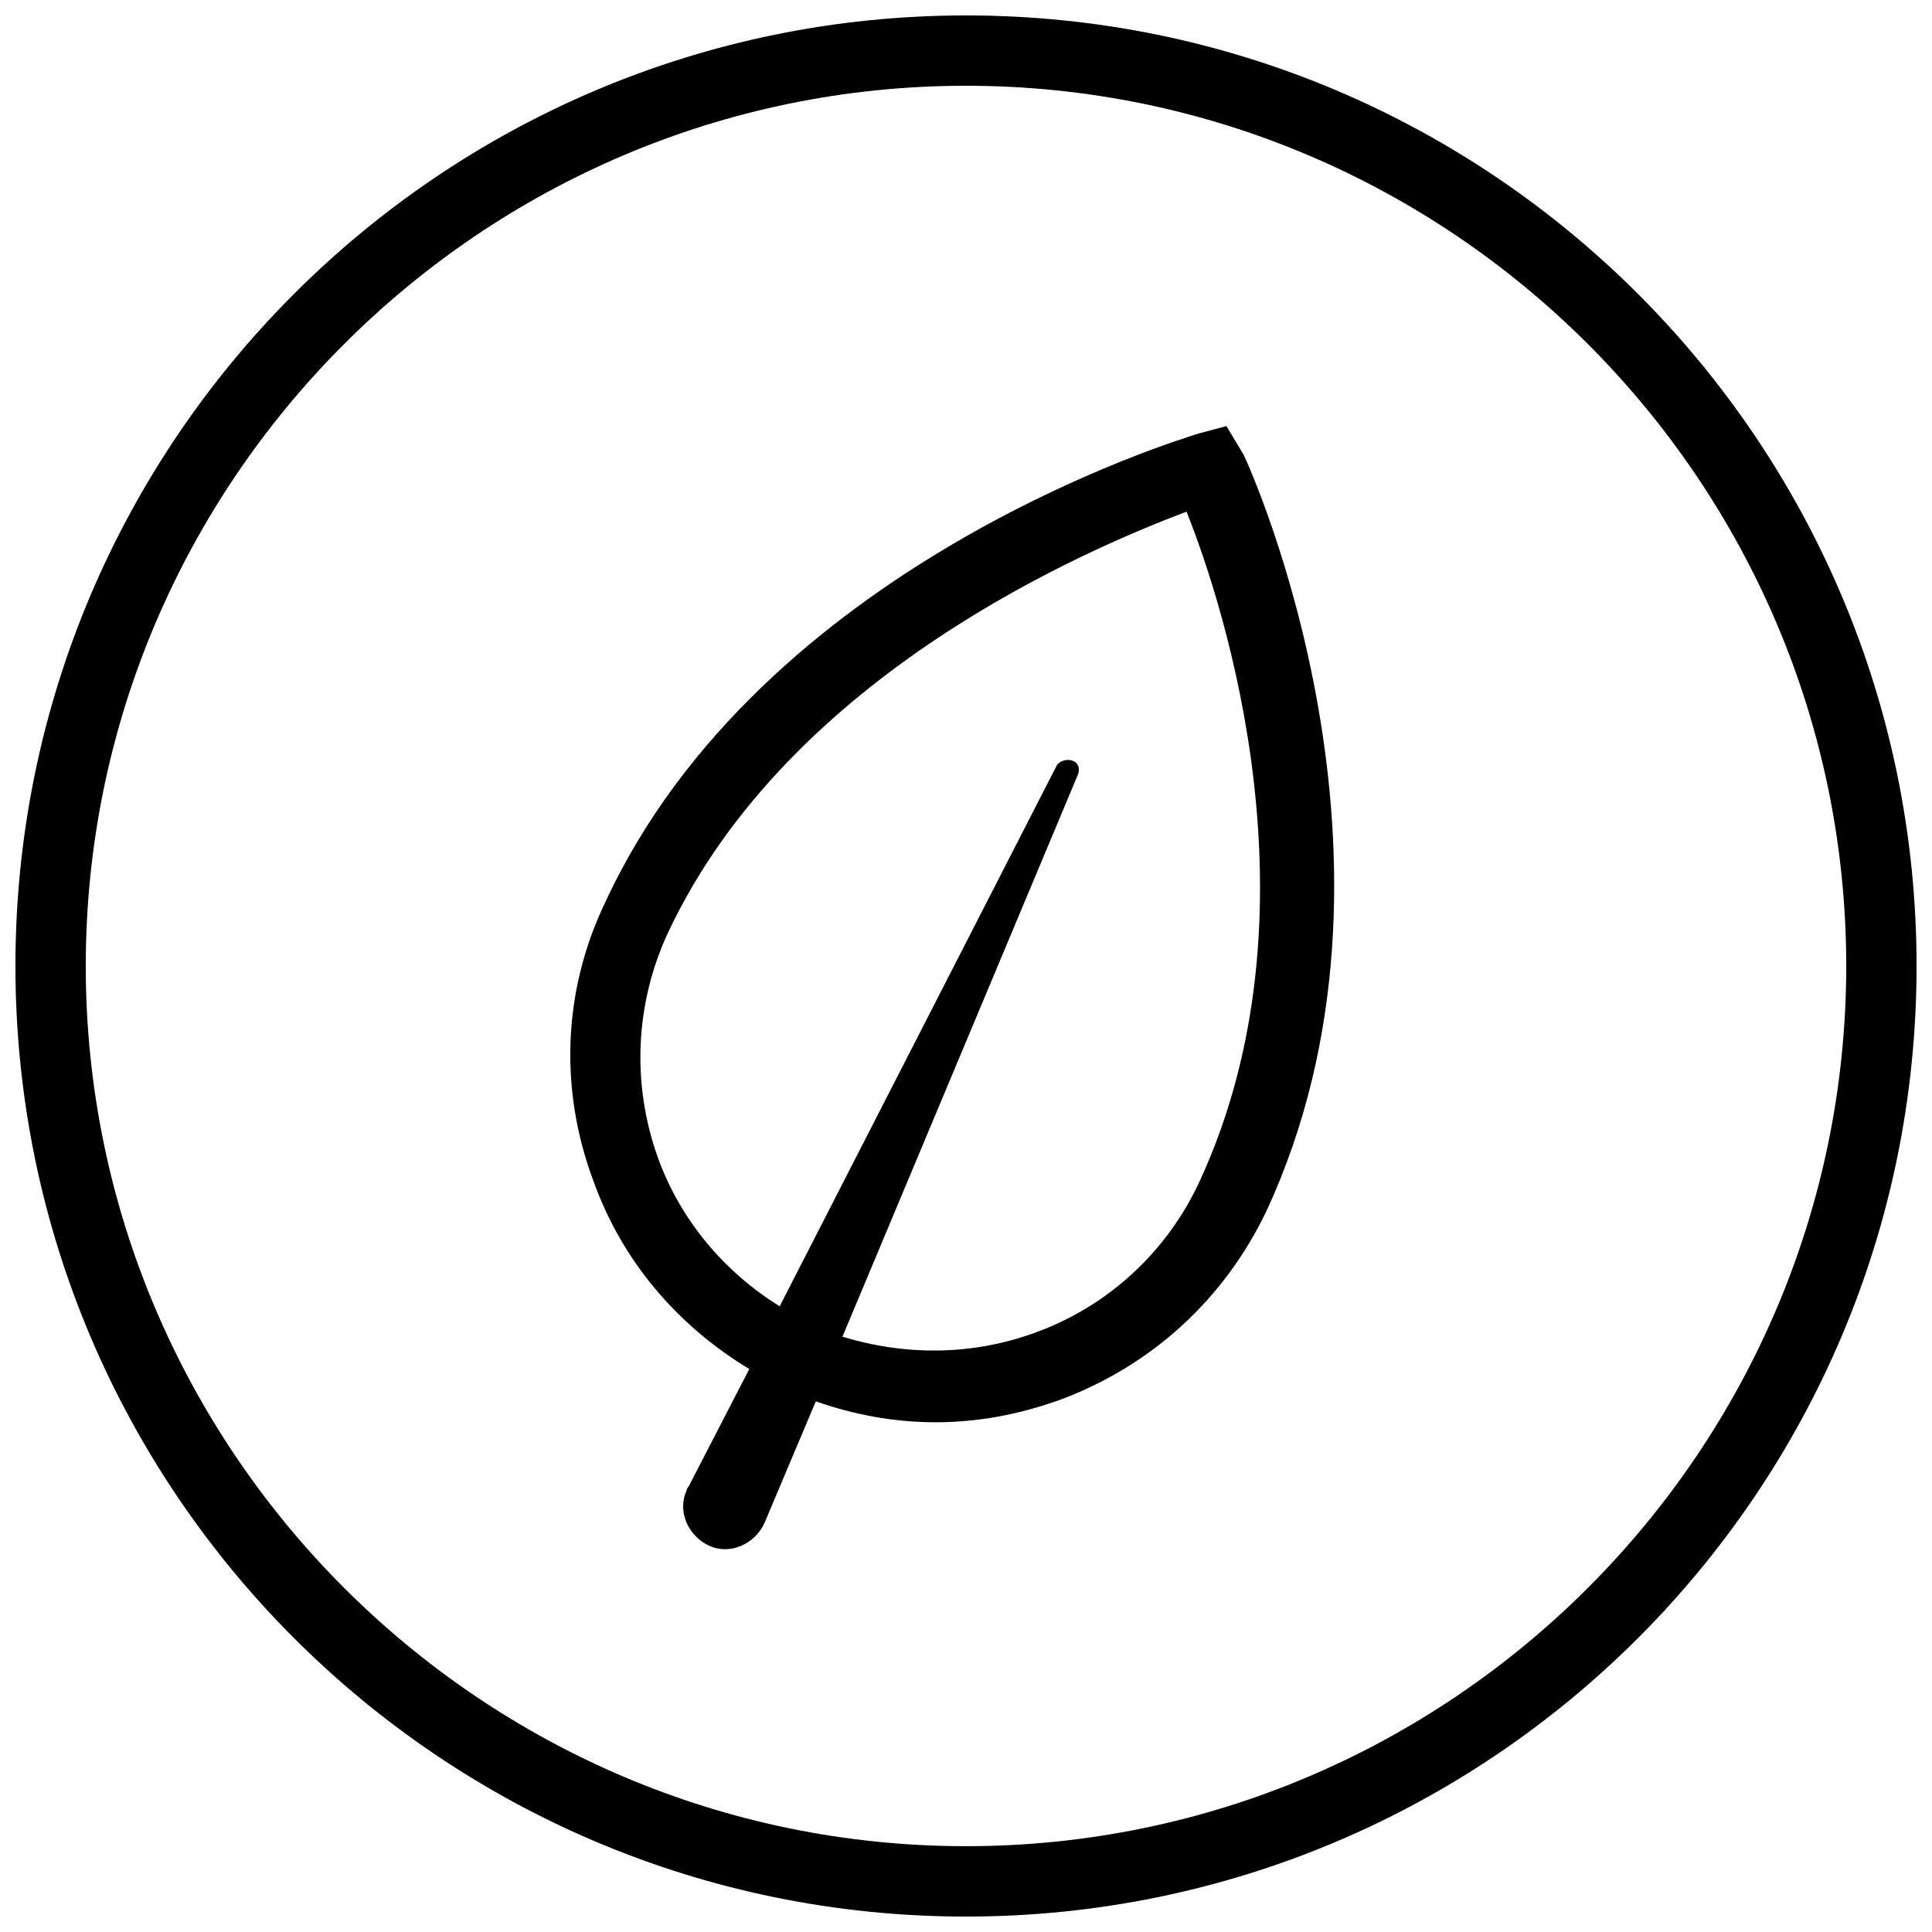 <?xml version="1.0" encoding="UTF-8"?>
<!-- Uploaded to: SVG Repo, www.svgrepo.com, Generator: SVG Repo Mixer Tools -->
<svg width="800px" height="800px" version="1.1" viewBox="144 144 512 512" xmlns="http://www.w3.org/2000/svg">
 <defs>
  <clipPath id="a">
   <path d="m148.09 148.09h503.81v503.81h-503.81z"/>
  </clipPath>
 </defs>
 <g clip-path="url(#a)">
  <path d="m400 148.09c-139.05 0-251.91 112.85-251.91 251.91 0 139.05 112.85 251.91 251.91 251.91 139.05 0 251.91-112.85 251.91-251.91-0.004-139.05-112.86-251.91-251.91-251.91zm0 485.17c-128.47 0-233.27-104.79-233.27-233.26 0-128.47 104.79-233.27 233.27-233.27s233.27 104.79 233.27 233.27c-0.004 128.47-104.8 233.26-233.27 233.26z"/>
 </g>
 <path d="m469.02 256.92-7.555 2.016c-4.535 1.512-115.88 34.762-157.19 124.44-11.082 23.176-12.09 49.375-3.023 73.555 7.559 21.16 22.168 38.289 41.312 49.879l-16.121 31.234s-0.504 0.504-0.504 1.008c-2.519 5.543 0.504 12.09 6.047 14.609 5.543 2.519 12.09-0.504 14.609-6.047l13.602-32.242c10.078 3.527 20.656 5.543 31.738 5.543s22.168-2.016 33.25-6.047c24.184-9.07 43.328-26.703 54.41-49.879 42.824-92.195-4.031-196.48-6.047-200.52zm-7.051 200.01c-8.566 18.641-24.184 33.25-43.832 40.305-16.625 6.047-34.258 6.047-50.883 1.008l62.473-149.13c0.504-1.512 0-3.023-1.512-3.527-1.512-0.504-3.023 0-4.031 1.008l-73.559 143.59c-14.609-9.07-26.199-22.672-32.242-39.297-7.055-19.648-6.047-40.809 2.519-59.449 32.242-69.023 112.35-102.27 137.54-111.85 10.074 25.191 36.273 106.3 3.527 177.34z"/>
</svg>